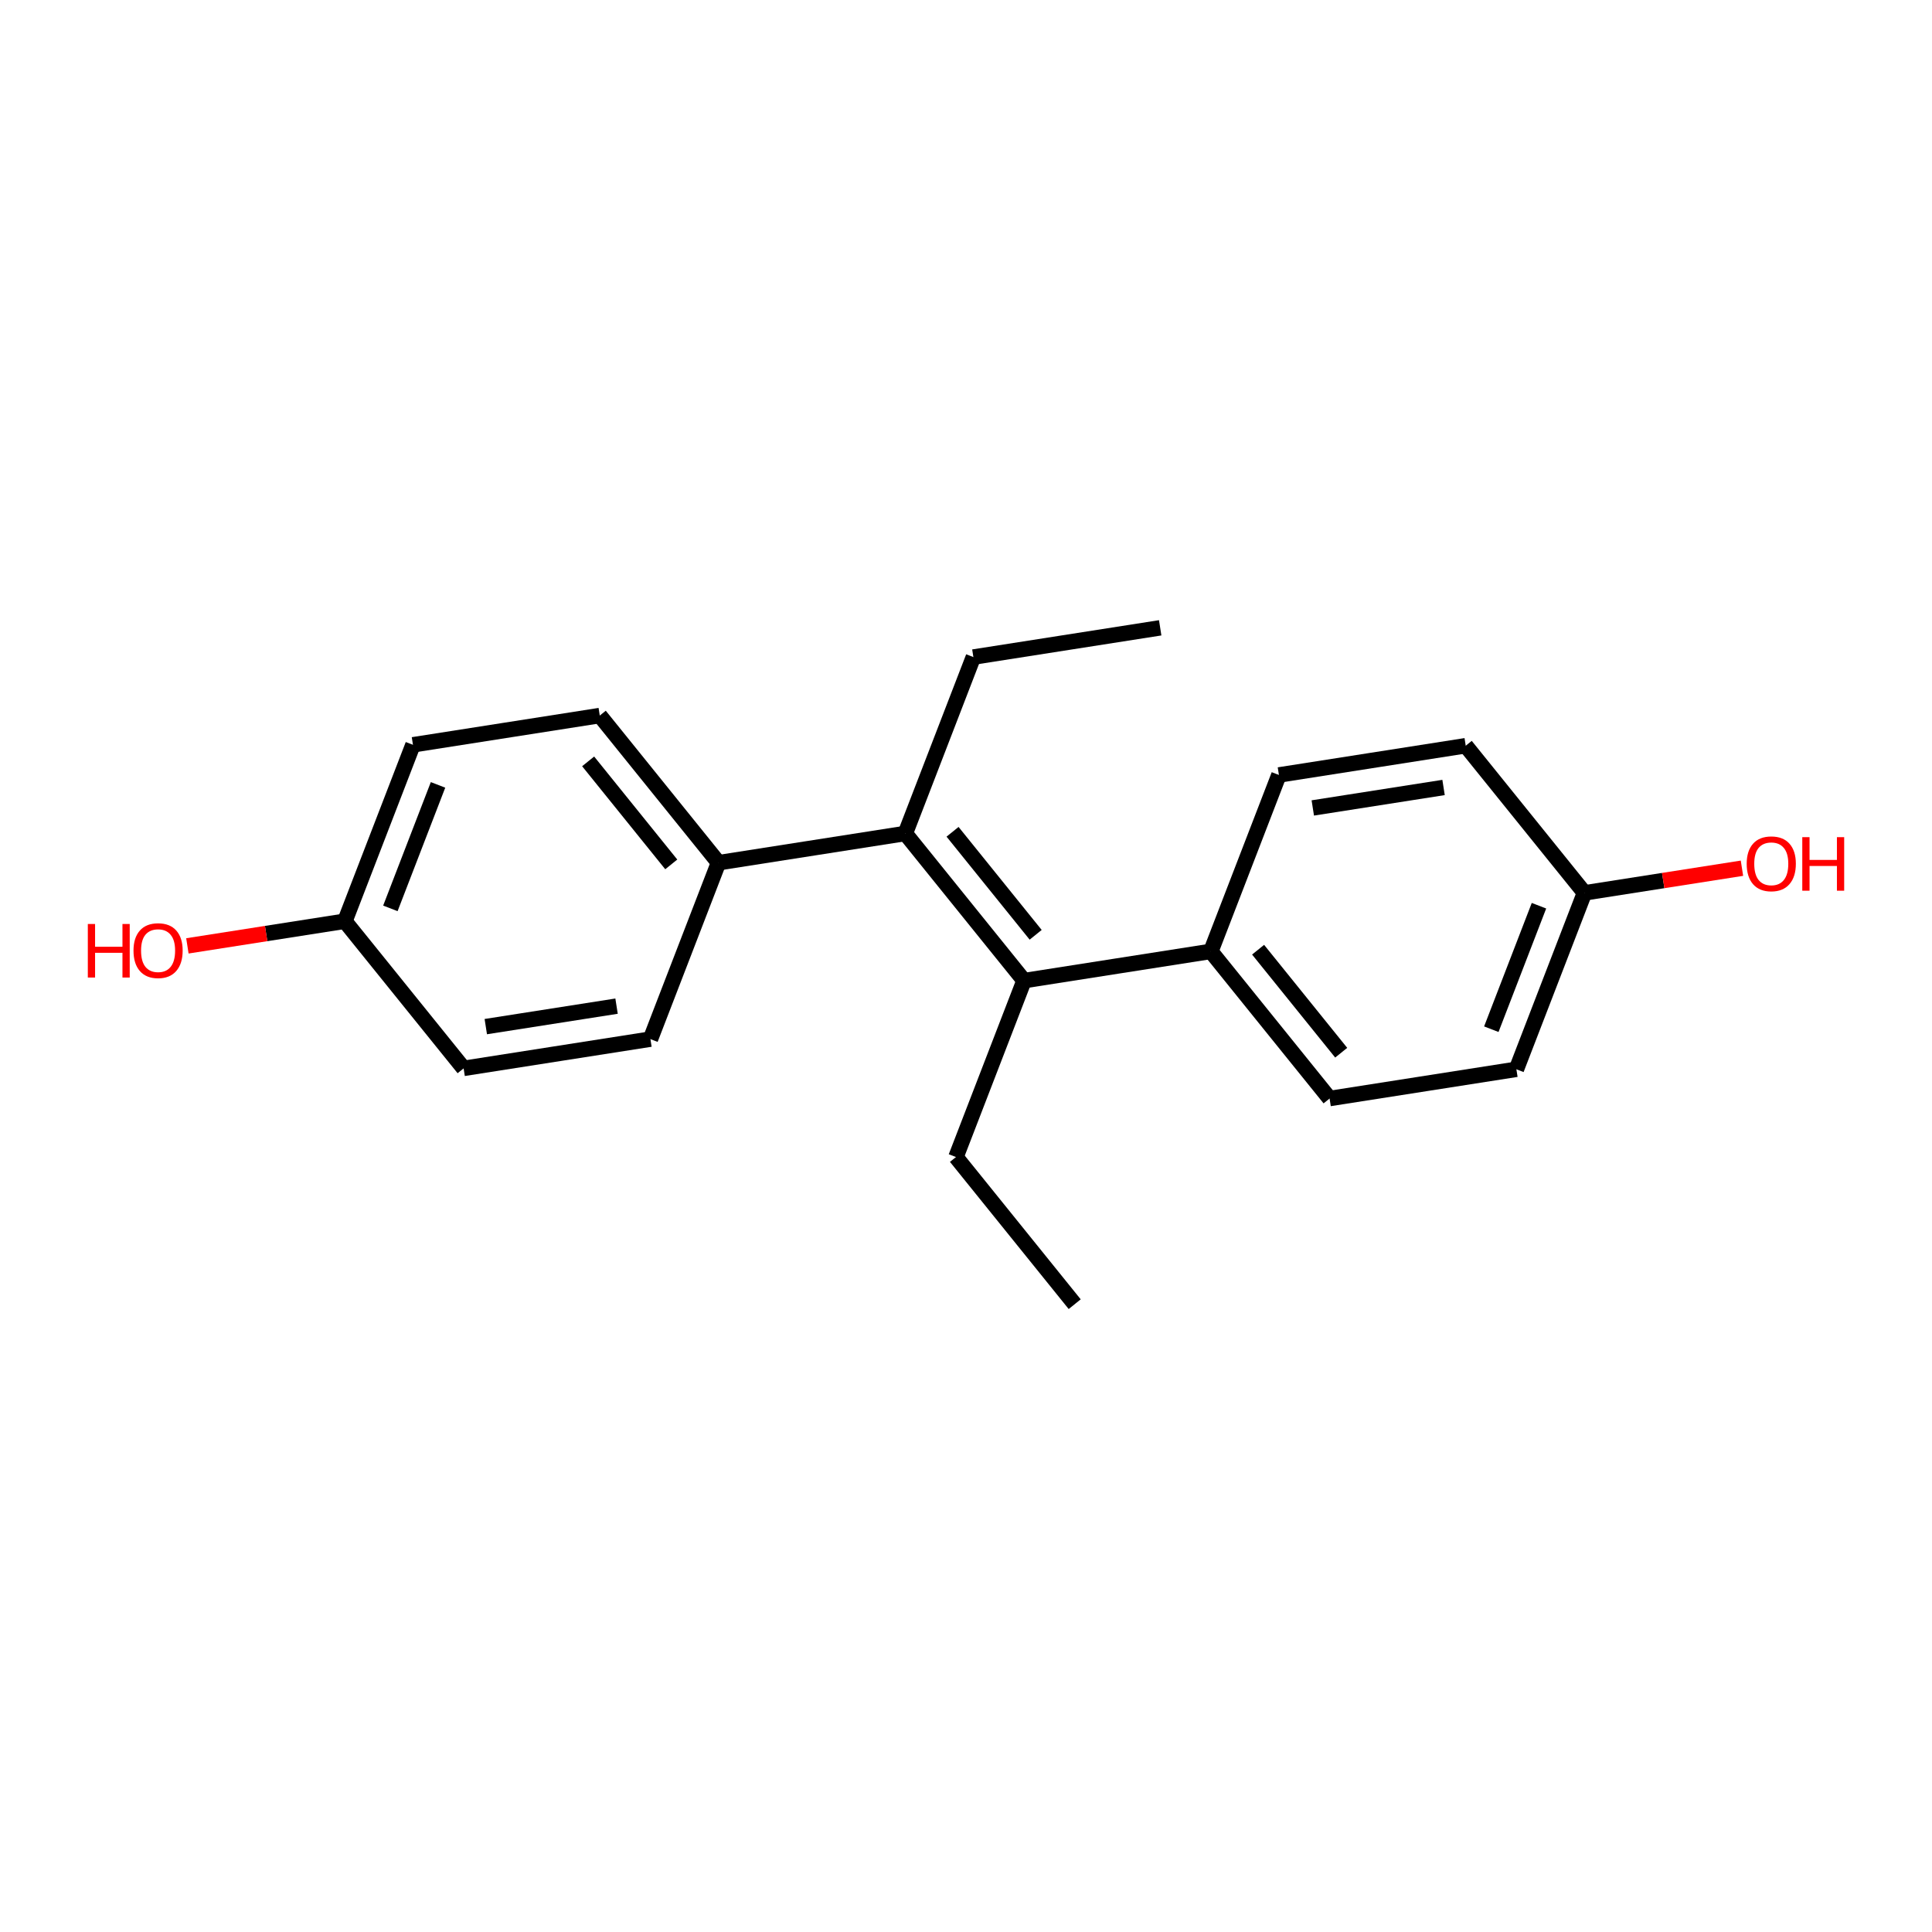 <?xml version='1.0' encoding='iso-8859-1'?>
<svg version='1.1' baseProfile='full'
              xmlns='http://www.w3.org/2000/svg'
                      xmlns:rdkit='http://www.rdkit.org/xml'
                      xmlns:xlink='http://www.w3.org/1999/xlink'
                  xml:space='preserve'
width='250px' height='250px' viewBox='0 0 250 250'>
<!-- END OF HEADER -->
<rect style='opacity:1.0;fill:#FFFFFF;stroke:none' width='250' height='250' x='0' y='0'> </rect>
<path class='bond-0 atom-0 atom-2' d='M 150.128,81.239 L 125.955,85.024' style='fill:none;fill-rule:evenodd;stroke:#000000;stroke-width:2.0px;stroke-linecap:butt;stroke-linejoin:miter;stroke-opacity:1' />
<path class='bond-1 atom-1 atom-3' d='M 139.066,168.761 L 123.702,149.719' style='fill:none;fill-rule:evenodd;stroke:#000000;stroke-width:2.0px;stroke-linecap:butt;stroke-linejoin:miter;stroke-opacity:1' />
<path class='bond-2 atom-2 atom-16' d='M 125.955,85.024 L 117.147,107.851' style='fill:none;fill-rule:evenodd;stroke:#000000;stroke-width:2.0px;stroke-linecap:butt;stroke-linejoin:miter;stroke-opacity:1' />
<path class='bond-3 atom-3 atom-17' d='M 123.702,149.719 L 132.511,126.892' style='fill:none;fill-rule:evenodd;stroke:#000000;stroke-width:2.0px;stroke-linecap:butt;stroke-linejoin:miter;stroke-opacity:1' />
<path class='bond-4 atom-4 atom-8' d='M 84.165,134.462 L 59.992,138.247' style='fill:none;fill-rule:evenodd;stroke:#000000;stroke-width:2.0px;stroke-linecap:butt;stroke-linejoin:miter;stroke-opacity:1' />
<path class='bond-4 atom-4 atom-8' d='M 79.782,130.195 L 62.861,132.844' style='fill:none;fill-rule:evenodd;stroke:#000000;stroke-width:2.0px;stroke-linecap:butt;stroke-linejoin:miter;stroke-opacity:1' />
<path class='bond-5 atom-4 atom-12' d='M 84.165,134.462 L 92.974,111.635' style='fill:none;fill-rule:evenodd;stroke:#000000;stroke-width:2.0px;stroke-linecap:butt;stroke-linejoin:miter;stroke-opacity:1' />
<path class='bond-6 atom-5 atom-9' d='M 77.61,92.593 L 53.437,96.378' style='fill:none;fill-rule:evenodd;stroke:#000000;stroke-width:2.0px;stroke-linecap:butt;stroke-linejoin:miter;stroke-opacity:1' />
<path class='bond-7 atom-5 atom-12' d='M 77.61,92.593 L 92.974,111.635' style='fill:none;fill-rule:evenodd;stroke:#000000;stroke-width:2.0px;stroke-linecap:butt;stroke-linejoin:miter;stroke-opacity:1' />
<path class='bond-7 atom-5 atom-12' d='M 76.106,98.522 L 86.861,111.852' style='fill:none;fill-rule:evenodd;stroke:#000000;stroke-width:2.0px;stroke-linecap:butt;stroke-linejoin:miter;stroke-opacity:1' />
<path class='bond-8 atom-6 atom-10' d='M 165.492,100.281 L 189.665,96.496' style='fill:none;fill-rule:evenodd;stroke:#000000;stroke-width:2.0px;stroke-linecap:butt;stroke-linejoin:miter;stroke-opacity:1' />
<path class='bond-8 atom-6 atom-10' d='M 169.875,104.548 L 186.796,101.899' style='fill:none;fill-rule:evenodd;stroke:#000000;stroke-width:2.0px;stroke-linecap:butt;stroke-linejoin:miter;stroke-opacity:1' />
<path class='bond-9 atom-6 atom-13' d='M 165.492,100.281 L 156.684,123.108' style='fill:none;fill-rule:evenodd;stroke:#000000;stroke-width:2.0px;stroke-linecap:butt;stroke-linejoin:miter;stroke-opacity:1' />
<path class='bond-10 atom-7 atom-11' d='M 172.048,142.149 L 196.22,138.365' style='fill:none;fill-rule:evenodd;stroke:#000000;stroke-width:2.0px;stroke-linecap:butt;stroke-linejoin:miter;stroke-opacity:1' />
<path class='bond-11 atom-7 atom-13' d='M 172.048,142.149 L 156.684,123.108' style='fill:none;fill-rule:evenodd;stroke:#000000;stroke-width:2.0px;stroke-linecap:butt;stroke-linejoin:miter;stroke-opacity:1' />
<path class='bond-11 atom-7 atom-13' d='M 173.551,136.22 L 162.797,122.891' style='fill:none;fill-rule:evenodd;stroke:#000000;stroke-width:2.0px;stroke-linecap:butt;stroke-linejoin:miter;stroke-opacity:1' />
<path class='bond-12 atom-8 atom-14' d='M 59.992,138.247 L 44.628,119.205' style='fill:none;fill-rule:evenodd;stroke:#000000;stroke-width:2.0px;stroke-linecap:butt;stroke-linejoin:miter;stroke-opacity:1' />
<path class='bond-13 atom-9 atom-14' d='M 53.437,96.378 L 44.628,119.205' style='fill:none;fill-rule:evenodd;stroke:#000000;stroke-width:2.0px;stroke-linecap:butt;stroke-linejoin:miter;stroke-opacity:1' />
<path class='bond-13 atom-9 atom-14' d='M 56.681,101.564 L 50.515,117.543' style='fill:none;fill-rule:evenodd;stroke:#000000;stroke-width:2.0px;stroke-linecap:butt;stroke-linejoin:miter;stroke-opacity:1' />
<path class='bond-14 atom-10 atom-15' d='M 189.665,96.496 L 205.029,115.538' style='fill:none;fill-rule:evenodd;stroke:#000000;stroke-width:2.0px;stroke-linecap:butt;stroke-linejoin:miter;stroke-opacity:1' />
<path class='bond-15 atom-11 atom-15' d='M 196.22,138.365 L 205.029,115.538' style='fill:none;fill-rule:evenodd;stroke:#000000;stroke-width:2.0px;stroke-linecap:butt;stroke-linejoin:miter;stroke-opacity:1' />
<path class='bond-15 atom-11 atom-15' d='M 192.976,133.179 L 199.142,117.2' style='fill:none;fill-rule:evenodd;stroke:#000000;stroke-width:2.0px;stroke-linecap:butt;stroke-linejoin:miter;stroke-opacity:1' />
<path class='bond-16 atom-12 atom-16' d='M 92.974,111.635 L 117.147,107.851' style='fill:none;fill-rule:evenodd;stroke:#000000;stroke-width:2.0px;stroke-linecap:butt;stroke-linejoin:miter;stroke-opacity:1' />
<path class='bond-17 atom-13 atom-17' d='M 156.684,123.108 L 132.511,126.892' style='fill:none;fill-rule:evenodd;stroke:#000000;stroke-width:2.0px;stroke-linecap:butt;stroke-linejoin:miter;stroke-opacity:1' />
<path class='bond-18 atom-14 atom-18' d='M 44.628,119.205 L 34.438,120.8' style='fill:none;fill-rule:evenodd;stroke:#000000;stroke-width:2.0px;stroke-linecap:butt;stroke-linejoin:miter;stroke-opacity:1' />
<path class='bond-18 atom-14 atom-18' d='M 34.438,120.8 L 24.248,122.396' style='fill:none;fill-rule:evenodd;stroke:#FF0000;stroke-width:2.0px;stroke-linecap:butt;stroke-linejoin:miter;stroke-opacity:1' />
<path class='bond-19 atom-15 atom-19' d='M 205.029,115.538 L 215.219,113.943' style='fill:none;fill-rule:evenodd;stroke:#000000;stroke-width:2.0px;stroke-linecap:butt;stroke-linejoin:miter;stroke-opacity:1' />
<path class='bond-19 atom-15 atom-19' d='M 215.219,113.943 L 225.409,112.347' style='fill:none;fill-rule:evenodd;stroke:#FF0000;stroke-width:2.0px;stroke-linecap:butt;stroke-linejoin:miter;stroke-opacity:1' />
<path class='bond-20 atom-16 atom-17' d='M 117.147,107.851 L 132.511,126.892' style='fill:none;fill-rule:evenodd;stroke:#000000;stroke-width:2.0px;stroke-linecap:butt;stroke-linejoin:miter;stroke-opacity:1' />
<path class='bond-20 atom-16 atom-17' d='M 123.26,107.634 L 134.015,120.963' style='fill:none;fill-rule:evenodd;stroke:#000000;stroke-width:2.0px;stroke-linecap:butt;stroke-linejoin:miter;stroke-opacity:1' />
<path  class='atom-18' d='M 11.364 119.564
L 12.303 119.564
L 12.303 122.51
L 15.846 122.51
L 15.846 119.564
L 16.786 119.564
L 16.786 126.493
L 15.846 126.493
L 15.846 123.293
L 12.303 123.293
L 12.303 126.493
L 11.364 126.493
L 11.364 119.564
' fill='#FF0000'/>
<path  class='atom-18' d='M 17.275 123.009
Q 17.275 121.345, 18.097 120.416
Q 18.919 119.486, 20.456 119.486
Q 21.992 119.486, 22.814 120.416
Q 23.636 121.345, 23.636 123.009
Q 23.636 124.692, 22.805 125.652
Q 21.973 126.601, 20.456 126.601
Q 18.929 126.601, 18.097 125.652
Q 17.275 124.702, 17.275 123.009
M 20.456 125.818
Q 21.513 125.818, 22.08 125.113
Q 22.658 124.399, 22.658 123.009
Q 22.658 121.649, 22.08 120.964
Q 21.513 120.269, 20.456 120.269
Q 19.399 120.269, 18.821 120.954
Q 18.254 121.639, 18.254 123.009
Q 18.254 124.409, 18.821 125.113
Q 19.399 125.818, 20.456 125.818
' fill='#FF0000'/>
<path  class='atom-19' d='M 226.021 111.773
Q 226.021 110.109, 226.843 109.179
Q 227.665 108.25, 229.202 108.25
Q 230.738 108.25, 231.56 109.179
Q 232.383 110.109, 232.383 111.773
Q 232.383 113.456, 231.551 114.415
Q 230.719 115.365, 229.202 115.365
Q 227.675 115.365, 226.843 114.415
Q 226.021 113.466, 226.021 111.773
M 229.202 114.582
Q 230.259 114.582, 230.826 113.877
Q 231.404 113.163, 231.404 111.773
Q 231.404 110.413, 230.826 109.727
Q 230.259 109.033, 229.202 109.033
Q 228.145 109.033, 227.567 109.718
Q 227 110.403, 227 111.773
Q 227 113.172, 227.567 113.877
Q 228.145 114.582, 229.202 114.582
' fill='#FF0000'/>
<path  class='atom-19' d='M 233.214 108.328
L 234.154 108.328
L 234.154 111.274
L 237.697 111.274
L 237.697 108.328
L 238.636 108.328
L 238.636 115.257
L 237.697 115.257
L 237.697 112.057
L 234.154 112.057
L 234.154 115.257
L 233.214 115.257
L 233.214 108.328
' fill='#FF0000'/>
</svg>
